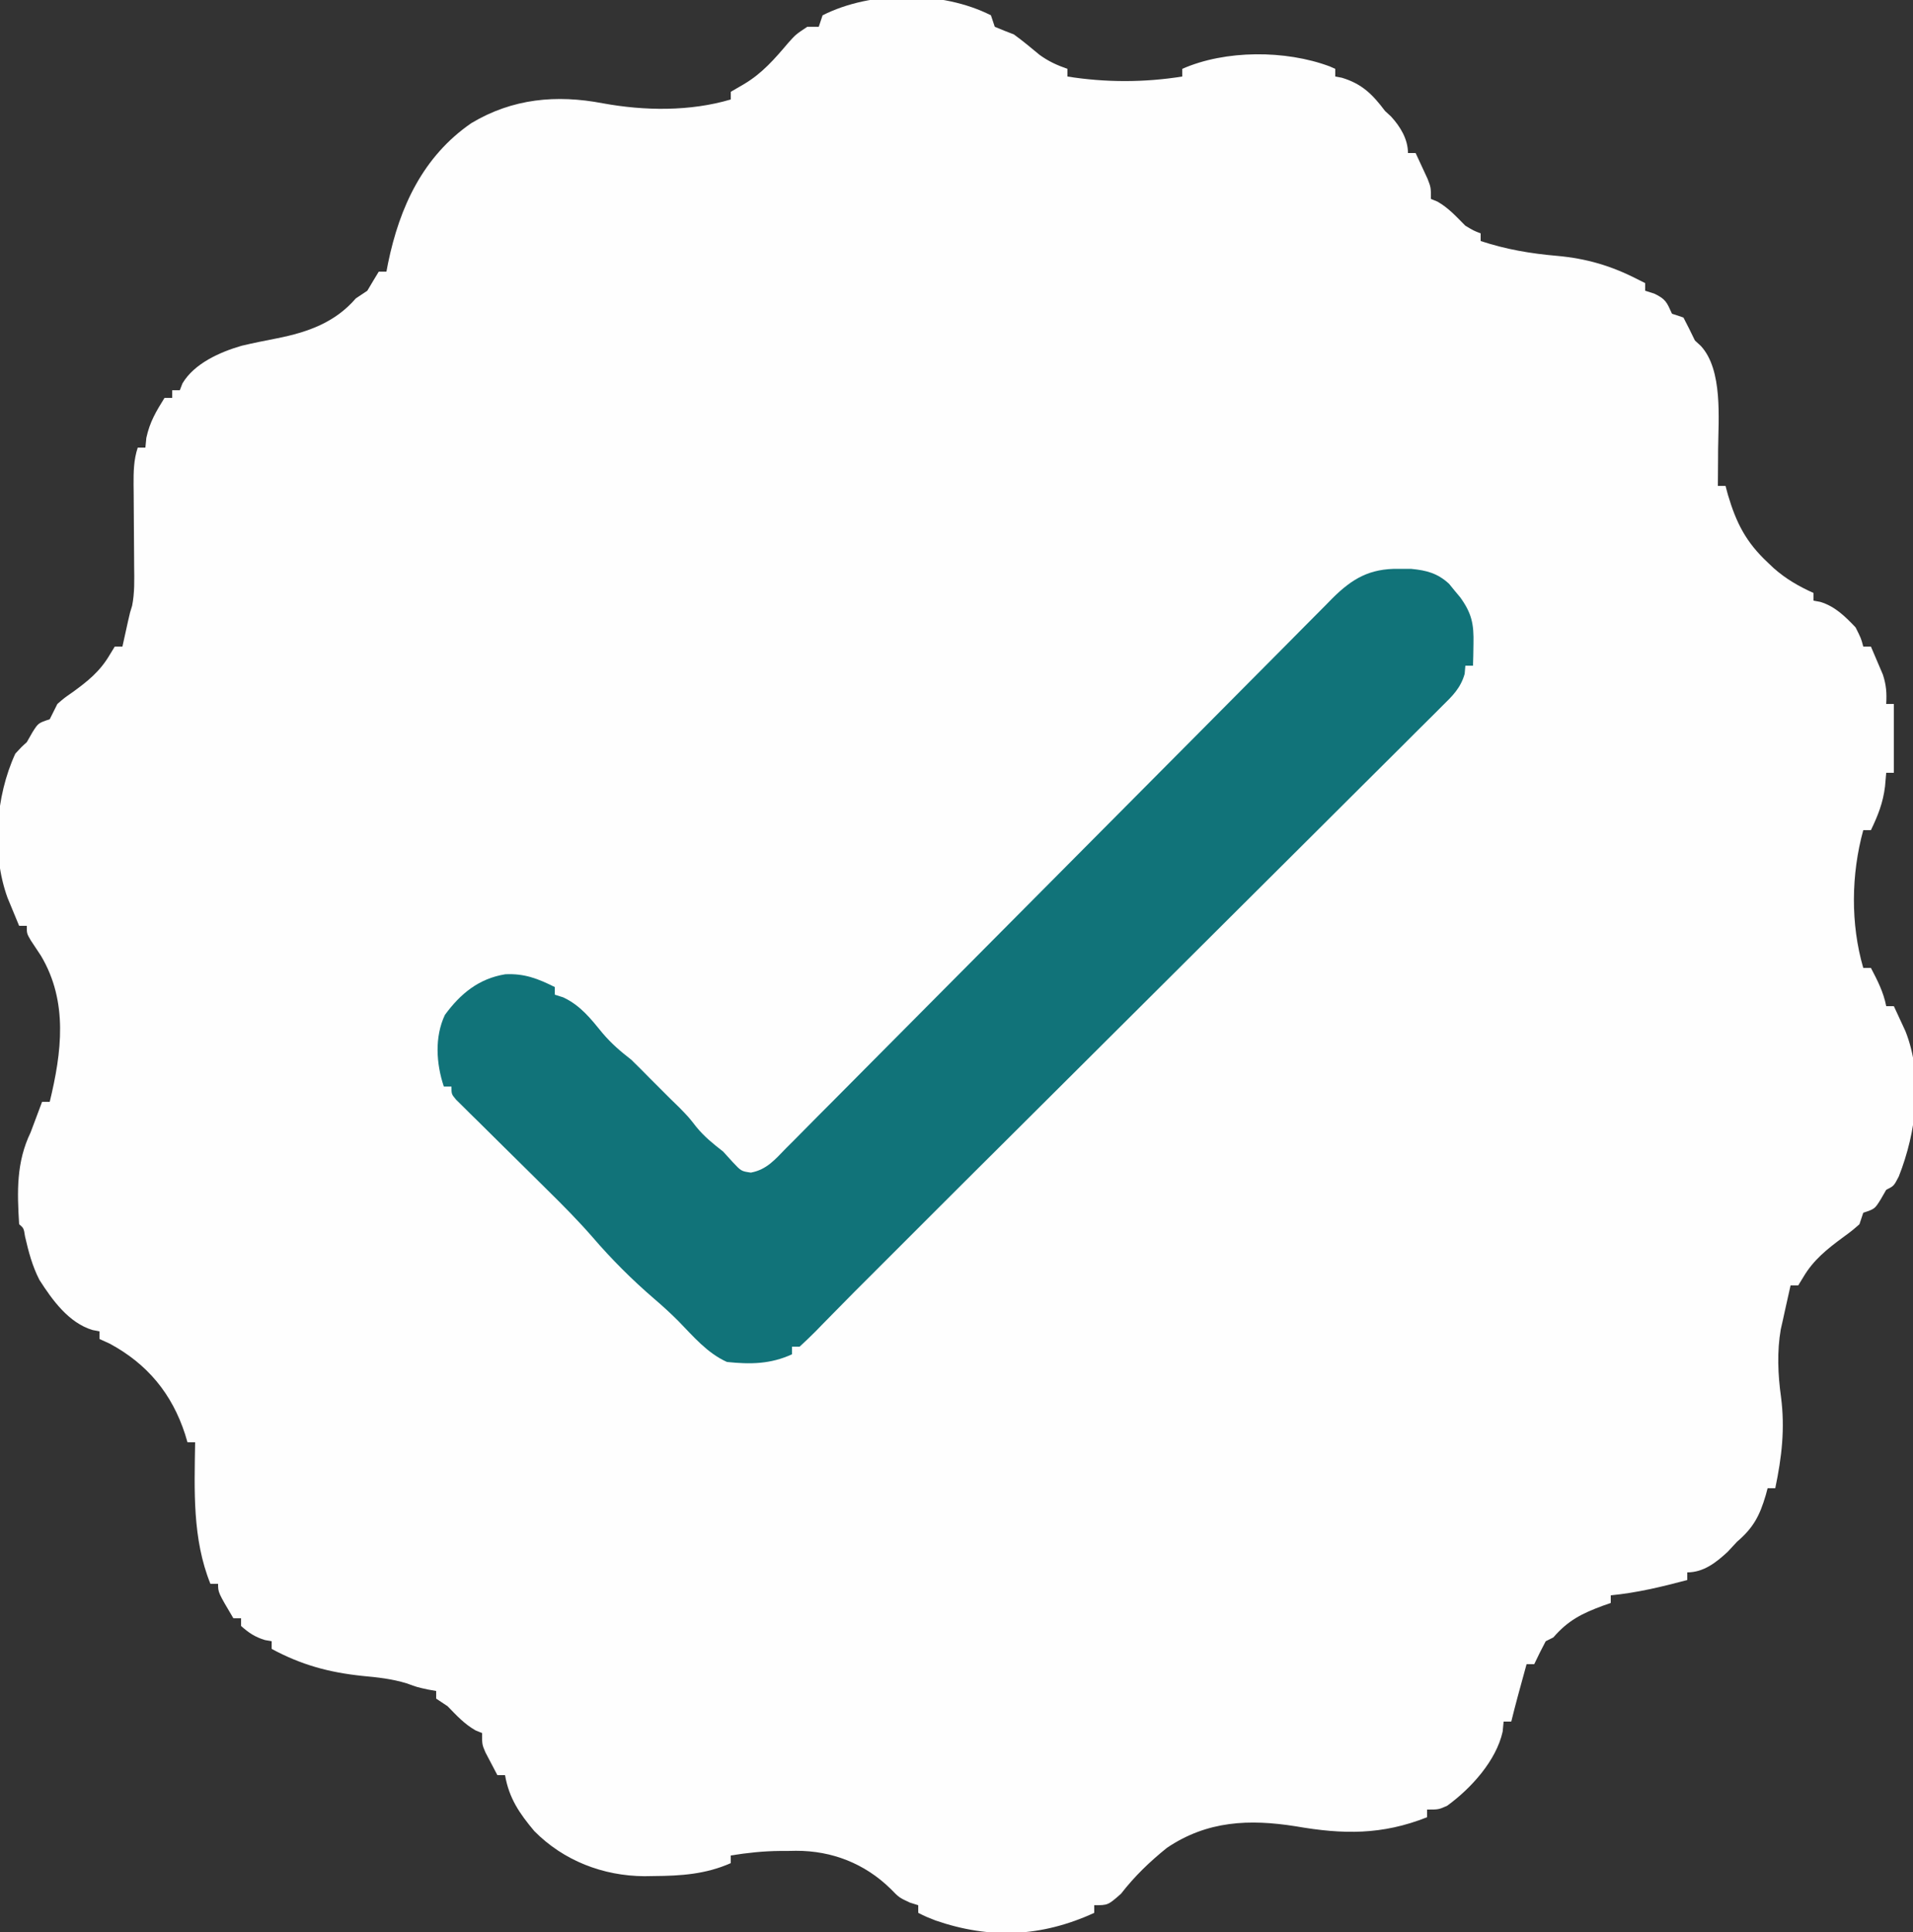 <svg xmlns="http://www.w3.org/2000/svg" width="500" height="505"><rect width="100%" height="100%" fill="#333333" stroke="none"/><path d="M0 0 C0.33 0.99 0.66 1.98 1 3 C2.652 3.702 4.322 4.363 6 5 C8.328 6.69 10.507 8.506 12.719 10.344 C15.069 12.05 17.27 13.039 20 14 C20 14.66 20 15.32 20 16 C29.922 17.588 40.078 17.588 50 16 C50 15.34 50 14.68 50 14 C61.292 9.008 77.008 9.058 88.516 13.344 C89.005 13.56 89.495 13.777 90 14 C90 14.66 90 15.32 90 16 C90.557 16.103 91.114 16.206 91.688 16.312 C96.949 17.877 99.763 20.684 103 25 C103.516 25.474 104.031 25.949 104.562 26.438 C106.984 29.069 109 32.37 109 36 C109.66 36 110.32 36 111 36 C111.674 37.434 112.339 38.873 113 40.312 C113.371 41.113 113.743 41.914 114.125 42.738 C115 45 115 45 115 48 C115.835 48.34 115.835 48.34 116.688 48.688 C119.625 50.355 121.618 52.618 124 55 C126.166 56.295 126.166 56.295 128 57 C128 57.66 128 58.32 128 59 C134.628 61.19 141.018 62.274 147.938 62.875 C155.655 63.575 162.054 65.44 169 69 C169.66 69.33 170.32 69.66 171 70 C171 70.66 171 71.32 171 72 C172.176 72.371 172.176 72.371 173.375 72.75 C176.409 74.195 176.67 75.056 178 78 C178.99 78.33 179.98 78.66 181 79 C182.034 80.982 183.032 82.984 184 85 C184.516 85.474 185.031 85.949 185.562 86.438 C191.333 92.71 190.138 105.472 190.062 113.5 C190.058 114.418 190.053 115.336 190.049 116.281 C190.037 118.521 190.021 120.76 190 123 C190.66 123 191.32 123 192 123 C192.208 123.773 192.415 124.547 192.629 125.344 C194.816 132.737 197.372 137.727 203 143 C203.519 143.492 204.039 143.985 204.574 144.492 C207.766 147.324 211.126 149.248 215 151 C215 151.66 215 152.32 215 153 C215.585 153.108 216.17 153.217 216.773 153.328 C220.602 154.483 223.282 157.138 226 160 C227.438 162.875 227.438 162.875 228 165 C228.66 165 229.32 165 230 165 C230.678 166.558 231.342 168.122 232 169.688 C232.371 170.558 232.743 171.428 233.125 172.324 C234.019 175.057 234.164 177.147 234 180 C234.66 180 235.32 180 236 180 C236 185.94 236 191.88 236 198 C235.34 198 234.68 198 234 198 C233.897 199.176 233.794 200.351 233.688 201.562 C233.171 205.825 231.849 209.141 230 213 C229.34 213 228.68 213 228 213 C224.828 224.527 224.657 237.509 228 249 C228.66 249 229.32 249 230 249 C231.723 252.295 233.294 255.331 234 259 C234.66 259 235.32 259 236 259 C236.652 260.393 237.297 261.789 237.938 263.188 C238.297 263.965 238.657 264.742 239.027 265.543 C243.742 277.453 241.865 291.921 237.289 303.508 C236 306 236 306 234 307 C233.288 308.238 233.288 308.238 232.562 309.5 C231 312 231 312 228 313 C227.67 313.99 227.34 314.98 227 316 C225.074 317.684 225.074 317.684 222.688 319.438 C218.576 322.475 215 325.308 212.375 329.75 C211.694 330.864 211.694 330.864 211 332 C210.34 332 209.68 332 209 332 C208.687 333.396 208.374 334.792 208.062 336.188 C207.801 337.353 207.801 337.353 207.535 338.543 C207.359 339.354 207.182 340.165 207 341 C206.723 342.222 206.723 342.222 206.441 343.469 C205.433 349.25 205.687 355.326 206.5 361.125 C207.572 369.435 206.713 376.816 205 385 C204.34 385 203.68 385 203 385 C202.841 385.592 202.683 386.183 202.52 386.793 C200.935 392.158 199.344 395.276 195 399 C194.196 399.866 193.391 400.733 192.562 401.625 C189.544 404.422 186.269 407 182 407 C182 407.66 182 408.32 182 409 C175.344 410.764 168.86 412.34 162 413 C162 413.66 162 414.32 162 415 C161.336 415.231 160.672 415.461 159.988 415.699 C154.452 417.744 150.859 419.538 147 424 C146.34 424.33 145.68 424.66 145 425 C143.952 426.975 142.948 428.975 142 431 C141.34 431 140.68 431 140 431 C139.52 432.75 139.041 434.5 138.562 436.25 C138.162 437.712 138.162 437.712 137.754 439.203 C137.145 441.464 136.558 443.726 136 446 C135.34 446 134.68 446 134 446 C133.917 446.866 133.835 447.733 133.75 448.625 C132.06 456.231 125.486 463.465 119.25 468 C117 469 117 469 114 469 C114 469.66 114 470.32 114 471 C102.221 475.671 92.048 475.521 79.688 473.375 C67.544 471.448 56.536 471.894 46 479 C41.46 482.659 37.586 486.39 34 491 C30.586 494 30.586 494 27 494 C27 494.66 27 495.32 27 496 C13.236 502.308 -0.208 502.928 -14.523 497.973 C-17 497 -17 497 -19 496 C-19 495.34 -19 494.68 -19 494 C-20.083 493.66 -20.083 493.66 -21.188 493.312 C-24 492 -24 492 -26.25 489.688 C-32.982 483.108 -41.537 479.748 -50.961 479.775 C-51.634 479.788 -52.307 479.8 -53 479.812 C-53.673 479.813 -54.346 479.814 -55.039 479.814 C-59.457 479.853 -63.653 480.292 -68 481 C-68 481.66 -68 482.32 -68 483 C-74.557 485.899 -80.998 486.328 -88.062 486.375 C-89.32 486.395 -89.32 486.395 -90.603 486.416 C-101.383 486.34 -111.693 482.369 -119.34 474.633 C-123.255 469.975 -125.952 466.026 -127 460 C-127.66 460 -128.32 460 -129 460 C-129.674 458.733 -130.339 457.461 -131 456.188 C-131.371 455.48 -131.743 454.772 -132.125 454.043 C-133 452 -133 452 -133 449 C-133.835 448.66 -133.835 448.66 -134.688 448.312 C-137.633 446.641 -139.643 444.417 -142 442 C-142.99 441.34 -143.98 440.68 -145 440 C-145 439.34 -145 438.68 -145 438 C-145.701 437.876 -146.403 437.752 -147.125 437.625 C-150 437 -150 437 -152.66 436.02 C-156.562 434.828 -160.267 434.437 -164.312 434.062 C-173.043 433.142 -180.218 431.19 -188 427 C-188 426.34 -188 425.68 -188 425 C-188.577 424.897 -189.155 424.794 -189.75 424.688 C-192.357 423.891 -193.974 422.809 -196 421 C-196 420.34 -196 419.68 -196 419 C-196.66 419 -197.32 419 -198 419 C-202 412.25 -202 412.25 -202 410 C-202.66 410 -203.32 410 -204 410 C-208.754 398.218 -208.19 385.531 -208 373 C-208.66 373 -209.32 373 -210 373 C-210.208 372.299 -210.415 371.598 -210.629 370.875 C-214.071 360.276 -220.494 352.494 -230.375 347.188 C-231.241 346.796 -232.107 346.404 -233 346 C-233 345.34 -233 344.68 -233 344 C-233.59 343.887 -234.181 343.773 -234.789 343.656 C-241.028 341.804 -245.352 335.784 -248.715 330.52 C-250.573 326.877 -251.547 323.16 -252.457 319.188 C-252.791 317.037 -252.791 317.037 -254 316 C-254.522 307.475 -254.767 299.814 -251 292 C-250.424 290.505 -249.861 289.005 -249.312 287.5 C-248.879 286.345 -248.446 285.19 -248 284 C-247.34 284 -246.68 284 -246 284 C-242.877 271.091 -241.146 257.846 -248.289 245.832 C-249.185 244.478 -250.081 243.124 -250.977 241.77 C-252 240 -252 240 -252 238 C-252.66 238 -253.32 238 -254 238 C-254.651 236.44 -255.296 234.877 -255.938 233.312 C-256.297 232.442 -256.657 231.572 -257.027 230.676 C-261.27 219.004 -260.138 204.171 -255 193 C-253.457 191.312 -253.457 191.312 -252 190 C-251.505 189.134 -251.01 188.268 -250.5 187.375 C-249 185 -249 185 -246 184 C-245.329 182.669 -244.663 181.335 -244 180 C-242.195 178.438 -242.195 178.438 -240.125 177 C-236.129 174.117 -232.912 171.544 -230.375 167.25 C-229.921 166.507 -229.468 165.765 -229 165 C-228.34 165 -227.68 165 -227 165 C-226.867 164.397 -226.734 163.793 -226.598 163.172 C-226.421 162.373 -226.244 161.573 -226.062 160.75 C-225.888 159.961 -225.714 159.172 -225.535 158.359 C-225 156 -225 156 -224.47 154.347 C-223.787 150.937 -223.898 147.555 -223.938 144.094 C-223.941 143.332 -223.945 142.57 -223.949 141.786 C-223.961 139.357 -223.98 136.929 -224 134.5 C-224.027 131.302 -224.047 128.104 -224.062 124.906 C-224.071 124.174 -224.079 123.441 -224.088 122.687 C-224.104 119.311 -224.063 116.226 -223 113 C-222.34 113 -221.68 113 -221 113 C-220.917 112.154 -220.835 111.309 -220.75 110.438 C-219.843 106.279 -218.235 103.604 -216 100 C-215.34 100 -214.68 100 -214 100 C-214 99.34 -214 98.68 -214 98 C-213.34 98 -212.68 98 -212 98 C-211.66 97.118 -211.66 97.118 -211.312 96.219 C-208.23 91.007 -201.528 88.02 -195.835 86.374 C-192.746 85.645 -189.642 85.024 -186.527 84.418 C-178.561 82.83 -171.444 80.315 -166 74 C-165.01 73.34 -164.02 72.68 -163 72 C-162.484 71.134 -161.969 70.267 -161.438 69.375 C-160.963 68.591 -160.489 67.808 -160 67 C-159.34 67 -158.68 67 -158 67 C-157.859 66.269 -157.719 65.538 -157.574 64.785 C-154.536 50.049 -148.424 36.885 -135.812 28.188 C-125.056 21.742 -113.582 20.678 -101.438 23 C-90.554 24.989 -78.653 25.156 -68 22 C-68 21.34 -68 20.68 -68 20 C-66.298 19.01 -66.298 19.01 -64.562 18 C-59.787 15.17 -56.544 11.413 -52.98 7.207 C-51 5 -51 5 -48 3 C-47.01 3 -46.02 3 -45 3 C-44.67 2.01 -44.34 1.02 -44 0 C-31.266 -6.442 -12.734 -6.442 0 0 Z " fill="#FEFEFE" transform="translate(259,4)"></path><path d="M0 0 C1.094 0.004 2.189 0.008 3.316 0.012 C7.326 0.398 10.168 1.149 13.168 3.898 C13.649 4.489 14.13 5.079 14.625 5.688 C15.114 6.273 15.602 6.858 16.105 7.461 C19.096 11.618 19.675 14.398 19.562 19.562 C19.544 20.64 19.526 21.718 19.508 22.828 C19.473 24.058 19.473 24.058 19.438 25.312 C18.777 25.312 18.117 25.312 17.438 25.312 C17.377 26.023 17.316 26.734 17.254 27.466 C16.189 31.179 14.067 33.226 11.378 35.853 C10.845 36.389 10.313 36.925 9.765 37.477 C7.978 39.269 6.178 41.048 4.378 42.826 C3.094 44.109 1.812 45.392 0.53 46.676 C-2.955 50.162 -6.452 53.636 -9.952 57.108 C-13.612 60.743 -17.261 64.39 -20.912 68.035 C-27.832 74.943 -34.763 81.841 -41.697 88.735 C-49.57 96.563 -57.431 104.403 -65.292 112.243 C-78.732 125.648 -92.18 139.045 -105.638 152.433 C-106.207 152.999 -106.776 153.565 -107.363 154.148 C-108.406 155.186 -109.45 156.224 -110.493 157.262 C-113.521 160.274 -116.544 163.291 -119.562 166.312 C-125.031 171.781 -130.5 177.25 -135.969 182.719 C-136.589 183.339 -137.209 183.96 -137.848 184.599 C-139.279 186.029 -140.712 187.458 -142.145 188.887 C-143.975 190.724 -145.794 192.57 -147.605 194.426 C-148.654 195.492 -149.702 196.559 -150.75 197.625 C-151.283 198.175 -151.816 198.725 -152.365 199.291 C-153.727 200.67 -155.141 201.996 -156.562 203.312 C-157.222 203.312 -157.882 203.312 -158.562 203.312 C-158.562 203.972 -158.562 204.632 -158.562 205.312 C-164.201 207.899 -169.453 207.955 -175.562 207.312 C-180.731 204.982 -184.35 200.628 -188.273 196.605 C-190.304 194.571 -192.379 192.679 -194.562 190.812 C-200.359 185.823 -205.737 180.454 -210.717 174.652 C-214.455 170.371 -218.414 166.366 -222.465 162.383 C-223.946 160.914 -225.427 159.445 -226.908 157.977 C-229.22 155.69 -231.533 153.405 -233.848 151.123 C-236.1 148.901 -238.345 146.674 -240.59 144.445 C-241.29 143.759 -241.99 143.072 -242.711 142.365 C-243.349 141.731 -243.987 141.096 -244.644 140.442 C-245.492 139.605 -245.492 139.605 -246.357 138.752 C-247.562 137.312 -247.562 137.312 -247.562 135.312 C-248.222 135.312 -248.882 135.312 -249.562 135.312 C-251.554 129.337 -252.009 122.377 -249.281 116.598 C-245.206 111.031 -240.437 107.116 -233.523 105.977 C-228.5 105.724 -224.938 107.125 -220.562 109.312 C-220.562 109.972 -220.562 110.632 -220.562 111.312 C-219.841 111.539 -219.119 111.766 -218.375 112 C-213.855 114.109 -211.179 117.557 -208.062 121.375 C-205.722 124.125 -203.403 126.111 -200.562 128.312 C-198.875 129.958 -197.208 131.625 -195.562 133.312 C-194.738 134.137 -193.912 134.963 -193.062 135.812 C-192.238 136.637 -191.412 137.463 -190.562 138.312 C-189.717 139.137 -188.871 139.963 -188 140.812 C-185.562 143.312 -185.562 143.312 -183.562 145.875 C-181.444 148.457 -179.19 150.261 -176.562 152.312 C-175.738 153.22 -174.912 154.127 -174.062 155.062 C-171.823 157.448 -171.823 157.448 -169.307 157.817 C-165.18 157.058 -162.976 154.388 -160.155 151.486 C-159.526 150.86 -158.897 150.233 -158.249 149.587 C-156.139 147.477 -154.046 145.351 -151.953 143.223 C-150.446 141.71 -148.938 140.198 -147.429 138.686 C-144.177 135.426 -140.934 132.158 -137.697 128.884 C-132.579 123.708 -127.443 118.55 -122.304 113.394 C-113.252 104.307 -104.214 95.204 -95.18 86.099 C-81.584 72.395 -67.977 58.703 -54.355 45.026 C-49.248 39.898 -44.15 34.761 -39.058 29.619 C-35.889 26.421 -32.713 23.228 -29.536 20.038 C-28.063 18.556 -26.593 17.073 -25.126 15.586 C-23.123 13.557 -21.111 11.537 -19.097 9.52 C-18.518 8.929 -17.94 8.339 -17.344 7.73 C-12.126 2.54 -7.553 -0.116 0 0 Z " fill="#117379" transform="translate(365.562,148.688)"></path></svg>